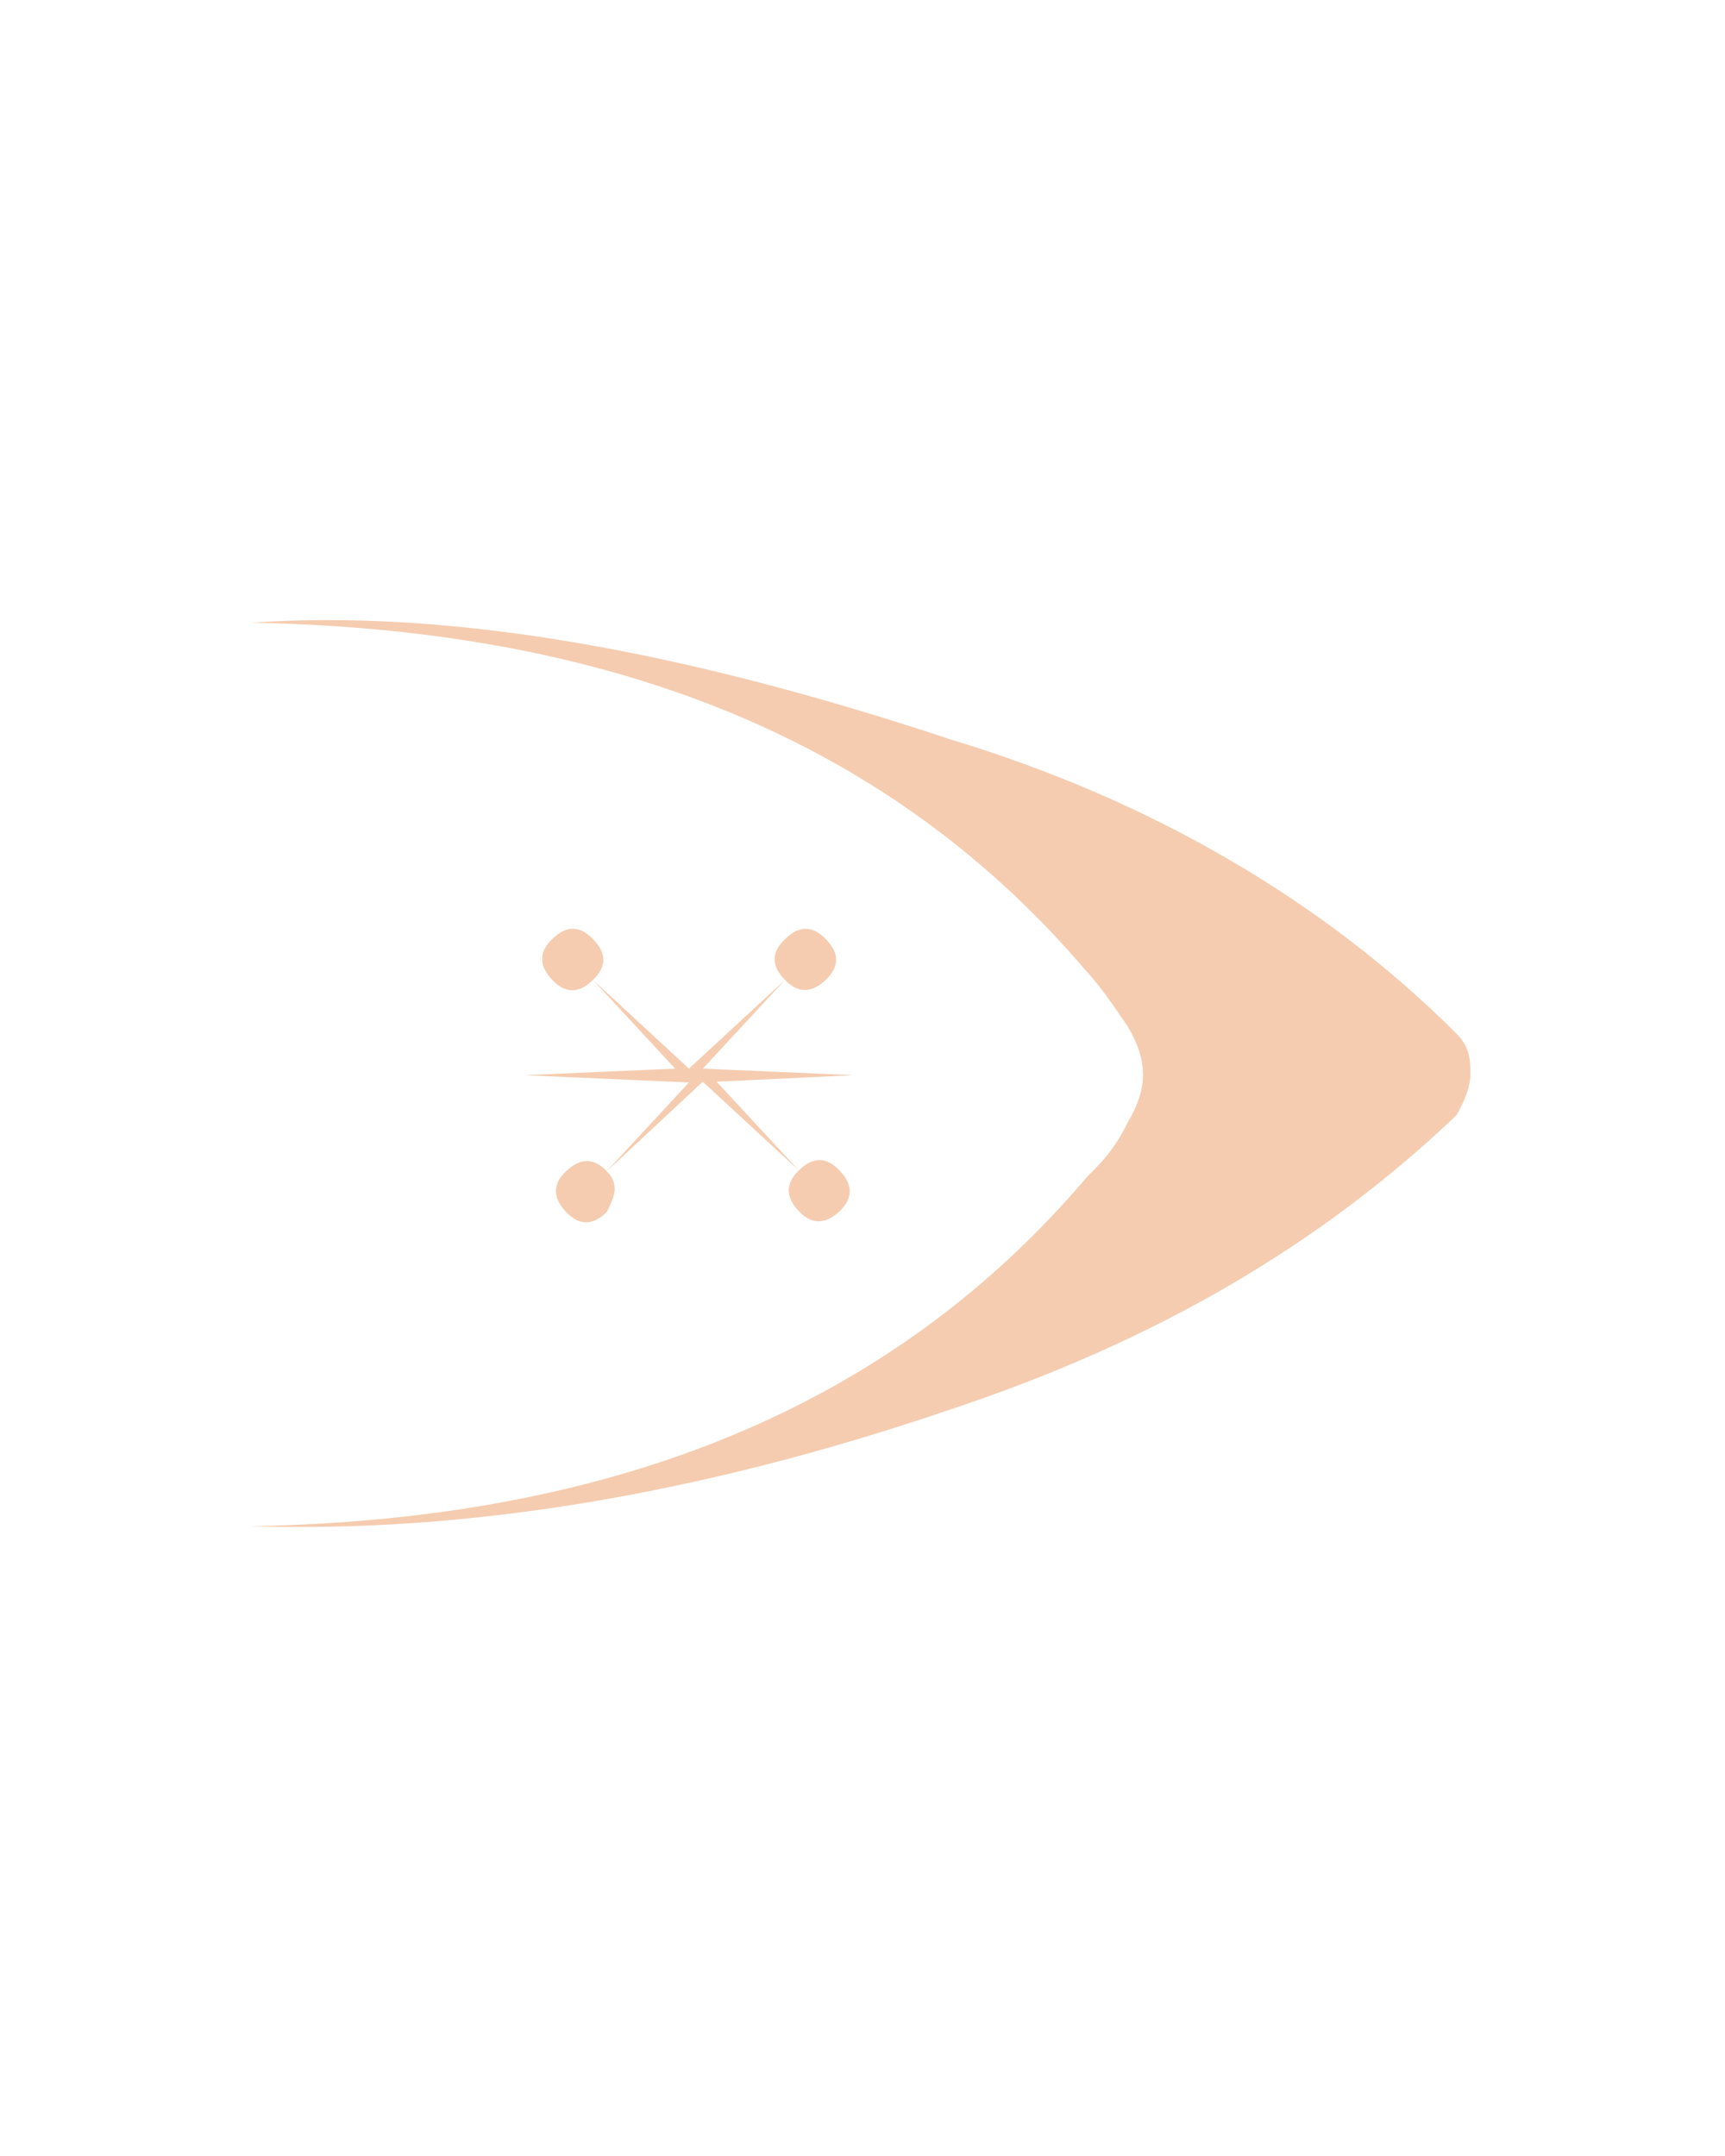 <?xml version="1.0" encoding="UTF-8"?> <!-- Generator: Adobe Illustrator 23.0.4, SVG Export Plug-In . SVG Version: 6.00 Build 0) --> <svg xmlns="http://www.w3.org/2000/svg" xmlns:xlink="http://www.w3.org/1999/xlink" id="Layer_1" x="0px" y="0px" viewBox="0 0 237.1 296.4" style="enable-background:new 0 0 237.1 296.4;" xml:space="preserve"> <style type="text/css"> .st0{fill:#F5CCB0;} </style> <g> <path class="st0" d="M200.2,142.1c1.9,1.9,1.9,3.8,1.9,5.6s-0.9,3.8-1.9,5.6c-18.8,17.9-41.4,31.1-69.7,40.5 c-35.8,12.2-67.8,16.9-96,16c50.8-0.9,88.5-16.9,114.9-48c1.9-1.9,3.8-3.8,5.6-7.5c2.8-4.7,2.8-8.5,0-13.2 c-1.9-2.8-3.8-5.6-5.6-7.5c-26.4-31.1-64-47.1-114.9-48c27.3-1.9,59.3,3.8,96,16C158.7,110.1,182.3,124.2,200.2,142.1z M72.1,147.8 l20.7-0.9l-11.3-12.2c-1.9,1.9-3.8,1.9-5.6,0s-1.9-3.8,0-5.6c1.9-1.9,3.8-1.9,5.6,0c1.9,1.9,1.9,3.8,0,5.6l13.2,12.2l13.2-12.2 c-1.9-1.9-1.9-3.8,0-5.6c1.9-1.9,3.8-1.9,5.6,0c1.9,1.9,1.9,3.8,0,5.6s-3.8,1.9-5.6,0l-11.3,12.2l20.7,0.9l-18.8,0.9l11.3,12.2 c1.9-1.9,3.8-1.9,5.6,0s1.9,3.8,0,5.6s-3.8,1.9-5.6,0s-1.9-3.8,0-5.6l-13.2-12.2L83.4,161c1.9,1.9,0.9,3.8,0,5.6 c-1.9,1.9-3.8,1.9-5.6,0s-1.9-3.8,0-5.6s3.8-1.9,5.6,0l11.3-12.2L72.1,147.8z"></path> </g> </svg> 